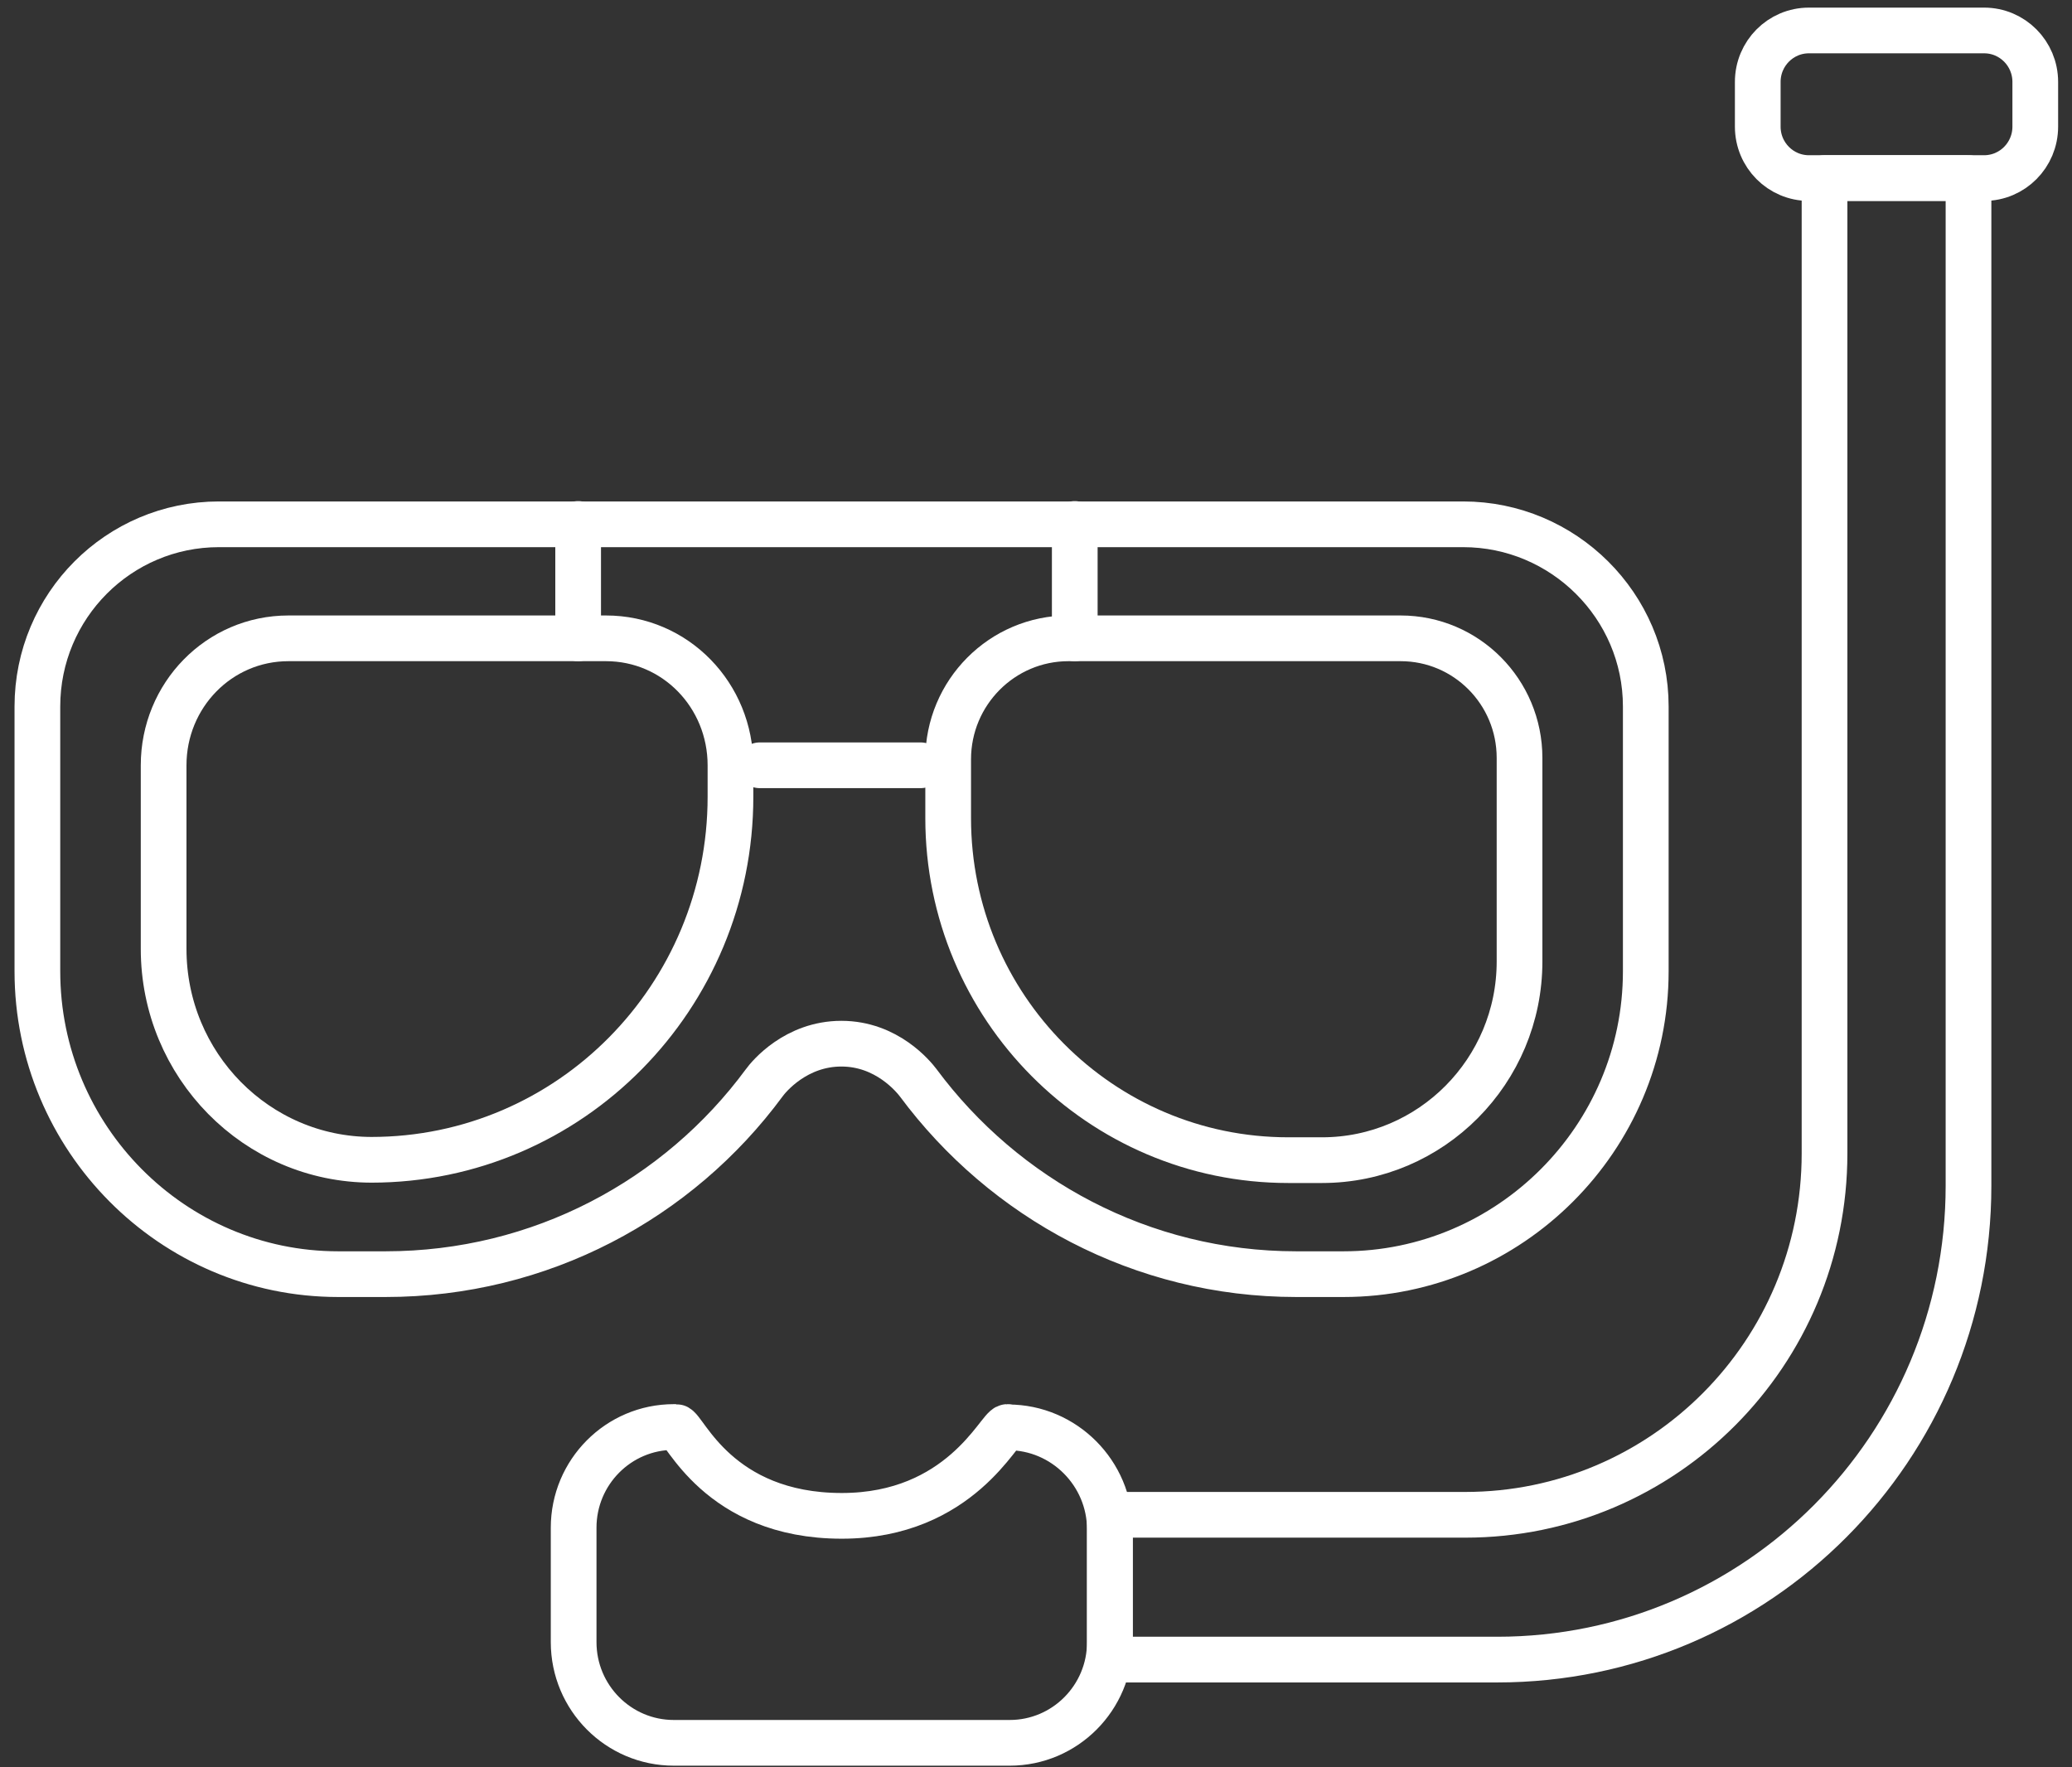 <svg width="136" height="116" viewBox="0 0 136 116" fill="none" xmlns="http://www.w3.org/2000/svg">
<rect x="0" y="0" width="136" height="116" fill="#333333" stroke="none"/>
<path d="M70.156 41.898H91.932C96.246 41.898 99.738 45.41 99.738 49.749V63.11C99.738 70.295 93.941 76.149 86.773 76.149H84.559C72.233 76.149 62.235 66.094 62.235 53.697V49.841C62.235 45.456 65.773 41.898 70.133 41.898H70.156Z" stroke="white" stroke-width="3" stroke-linecap="round" stroke-linejoin="round"/>
<path d="M24.435 76.126H24.367C37.423 76.126 47.946 65.428 47.946 52.297V50.231C47.946 45.64 44.34 41.898 39.775 41.898H18.934C14.369 41.898 10.74 45.64 10.74 50.231V62.283C10.74 69.905 16.834 76.126 24.413 76.126H24.435Z" stroke="white" stroke-width="3" stroke-linecap="round" stroke-linejoin="round"/>
<path d="M96.04 34.414H14.369C7.795 34.414 2.454 39.763 2.454 46.374V63.752C2.454 74.703 11.31 83.632 22.198 83.632H25.303C35.483 83.632 44.522 78.72 50.16 71.075C50.457 70.662 52.237 68.504 55.228 68.504C58.218 68.504 59.975 70.685 60.272 71.075C65.91 78.674 74.927 83.632 85.084 83.632H88.188C99.076 83.632 108.024 74.725 108.024 63.752V46.374C108.024 39.763 102.614 34.414 96.04 34.414Z" stroke="white" stroke-width="3" stroke-linecap="round" stroke-linejoin="round"/>
<path d="M37.948 34.391V41.898" stroke="white" stroke-width="3" stroke-linecap="round" stroke-linejoin="round"/>
<path d="M70.544 34.391V41.898" stroke="white" stroke-width="3" stroke-linecap="round" stroke-linejoin="round"/>
<path d="M60.432 50.231H49.864" stroke="white" stroke-width="3" stroke-linecap="round" stroke-linejoin="round"/>
<path d="M129.207 11.688H119.757V75.713C119.757 88.821 109.188 99.427 96.177 99.427H72.849V108.931H98.278C115.351 108.931 129.207 95.019 129.207 77.825V11.688Z" stroke="white" stroke-width="3" stroke-linecap="round" stroke-linejoin="round"/>
<path d="M66.161 93.665H66.116C65.591 93.665 63.034 99.496 55.251 99.496C47.102 99.496 44.91 93.665 44.385 93.665H44.226C40.596 93.665 37.652 96.626 37.652 100.276V107.783C37.652 111.433 40.596 114.394 44.226 114.394H66.275C69.905 114.394 72.849 111.433 72.849 107.783V100.391C72.849 96.695 69.836 93.688 66.184 93.688L66.161 93.665Z" stroke="white" stroke-width="3" stroke-linecap="round" stroke-linejoin="round"/>
<path d="M130.234 2H118.73C116.876 2 115.374 3.511 115.374 5.375V8.313C115.374 10.177 116.876 11.688 118.73 11.688H130.234C132.087 11.688 133.589 10.177 133.589 8.313V5.375C133.589 3.511 132.087 2 130.234 2Z" stroke="white" stroke-width="3" stroke-linecap="round" stroke-linejoin="round"/>
</svg>
